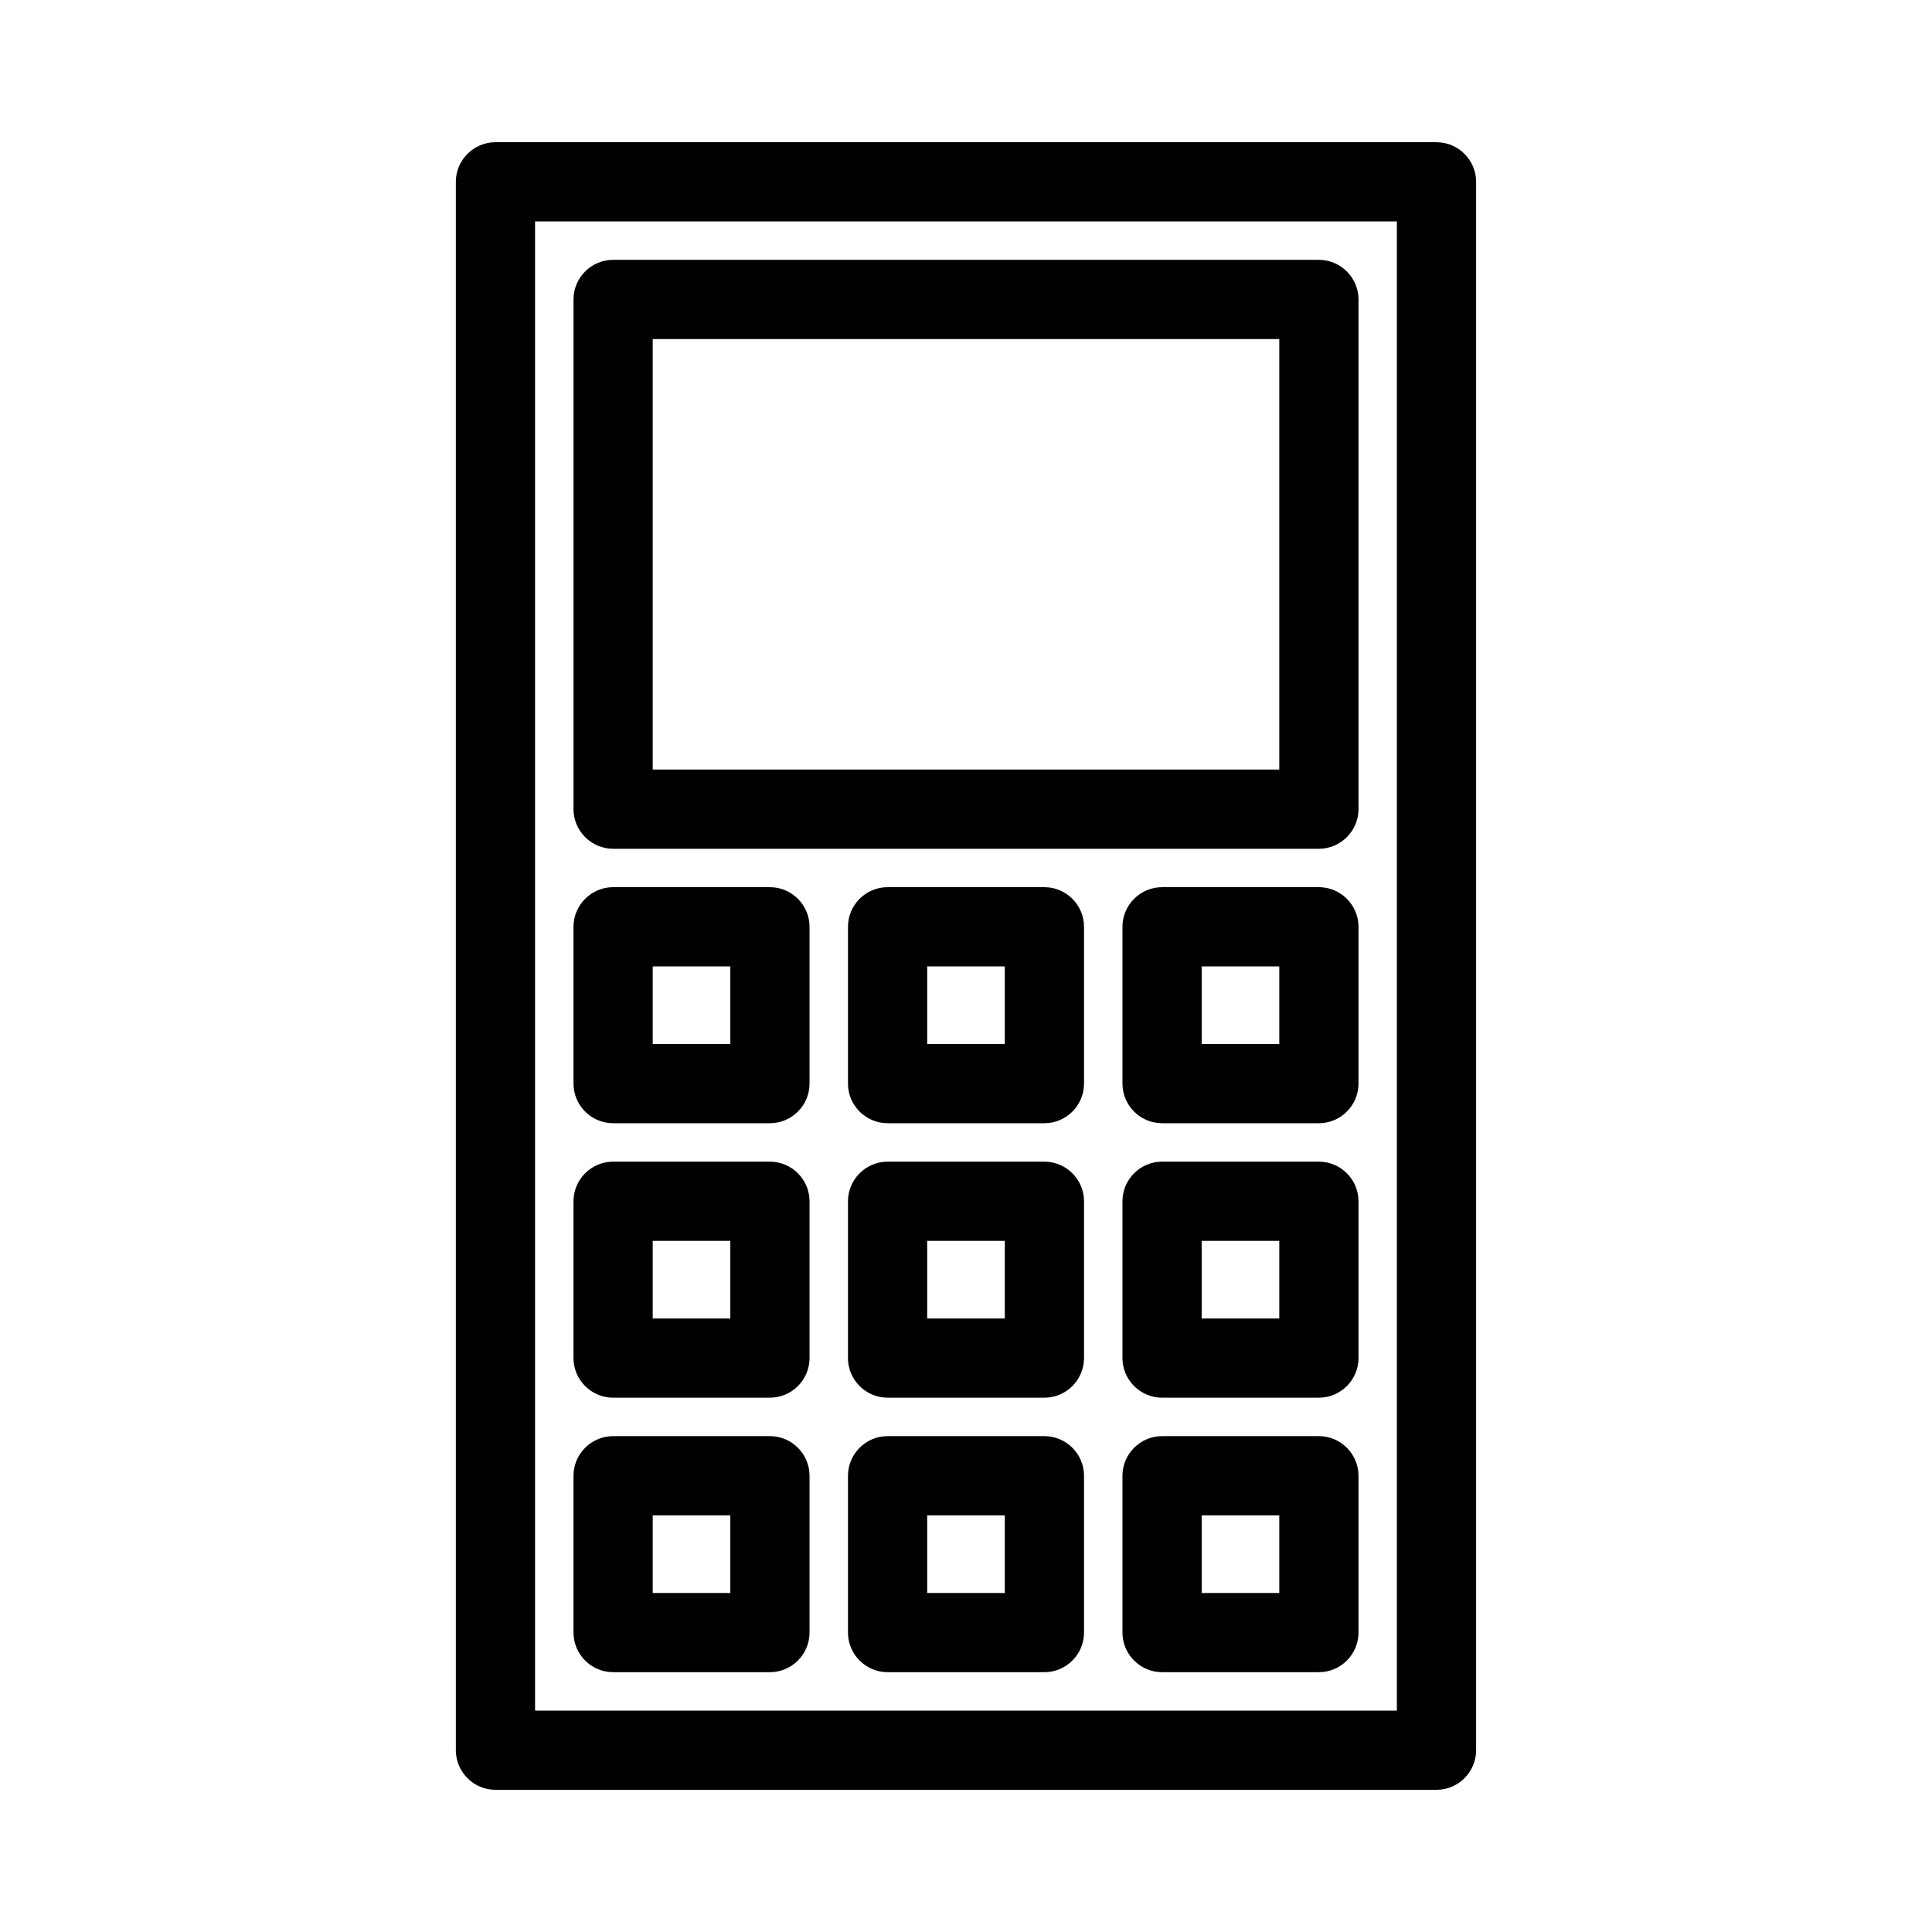 <?xml version="1.0" encoding="UTF-8"?>
<!-- Uploaded to: ICON Repo, www.svgrepo.com, Generator: ICON Repo Mixer Tools -->
<svg fill="#000000" width="800px" height="800px" version="1.1" viewBox="144 144 512 512" xmlns="http://www.w3.org/2000/svg">
 <g>
  <path d="m275.3 618.32h249.39c5.773 0 10.496-4.723 10.496-10.496v-415.64c0-5.773-4.723-10.496-10.496-10.496h-249.39c-5.773 0-10.496 4.723-10.496 10.496v415.64c0 5.773 4.723 10.496 10.496 10.496zm10.496-415.64h228.39v394.65h-228.39z"/>
  <path d="m348.04 379.11h-41.562c-5.773 0-10.496 4.723-10.496 10.496v41.562c0 5.773 4.723 10.496 10.496 10.496h41.562c5.773 0 10.496-4.723 10.496-10.496v-41.562c0-5.773-4.723-10.496-10.496-10.496zm-10.496 41.562h-20.57v-20.57h20.57z"/>
  <path d="m420.78 379.11h-41.562c-5.773 0-10.496 4.723-10.496 10.496v41.562c0 5.773 4.723 10.496 10.496 10.496h41.562c5.773 0 10.496-4.723 10.496-10.496v-41.562c0-5.773-4.723-10.496-10.496-10.496zm-10.496 41.562h-20.57v-20.57h20.57z"/>
  <path d="m493.52 379.11h-41.562c-5.773 0-10.496 4.723-10.496 10.496v41.562c0 5.773 4.723 10.496 10.496 10.496h41.562c5.773 0 10.496-4.723 10.496-10.496v-41.562c0-5.773-4.727-10.496-10.496-10.496zm-10.496 41.562h-20.57v-20.57h20.57z"/>
  <path d="m348.04 451.85h-41.562c-5.773 0-10.496 4.723-10.496 10.496v41.562c0 5.773 4.723 10.496 10.496 10.496h41.562c5.773 0 10.496-4.723 10.496-10.496v-41.562c0-5.773-4.723-10.496-10.496-10.496zm-10.496 41.566h-20.57v-20.57h20.57z"/>
  <path d="m420.78 451.85h-41.562c-5.773 0-10.496 4.723-10.496 10.496v41.562c0 5.773 4.723 10.496 10.496 10.496h41.562c5.773 0 10.496-4.723 10.496-10.496v-41.562c0-5.773-4.723-10.496-10.496-10.496zm-10.496 41.566h-20.57v-20.57h20.57z"/>
  <path d="m493.52 451.85h-41.562c-5.773 0-10.496 4.723-10.496 10.496v41.562c0 5.773 4.723 10.496 10.496 10.496h41.562c5.773 0 10.496-4.723 10.496-10.496v-41.562c0-5.773-4.727-10.496-10.496-10.496zm-10.496 41.566h-20.57v-20.57h20.57z"/>
  <path d="m348.04 524.59h-41.562c-5.773 0-10.496 4.723-10.496 10.496v41.562c0 5.773 4.723 10.496 10.496 10.496h41.562c5.773 0 10.496-4.723 10.496-10.496v-41.562c0-5.773-4.723-10.496-10.496-10.496zm-10.496 41.566h-20.57v-20.57h20.57z"/>
  <path d="m420.78 524.59h-41.562c-5.773 0-10.496 4.723-10.496 10.496v41.562c0 5.773 4.723 10.496 10.496 10.496h41.562c5.773 0 10.496-4.723 10.496-10.496v-41.562c0-5.773-4.723-10.496-10.496-10.496zm-10.496 41.566h-20.57v-20.57h20.57z"/>
  <path d="m493.52 524.59h-41.562c-5.773 0-10.496 4.723-10.496 10.496v41.562c0 5.773 4.723 10.496 10.496 10.496h41.562c5.773 0 10.496-4.723 10.496-10.496v-41.562c0-5.773-4.727-10.496-10.496-10.496zm-10.496 41.566h-20.57v-20.57h20.57z"/>
  <path d="m493.52 212.86h-187.04c-5.773 0-10.496 4.723-10.496 10.496v135.08c0 5.773 4.723 10.496 10.496 10.496h187.04c5.773 0 10.496-4.723 10.496-10.496v-135.08c0-5.773-4.727-10.496-10.496-10.496zm-10.496 135.08h-166.05v-114.09h166.05z"/>
 </g>
</svg>